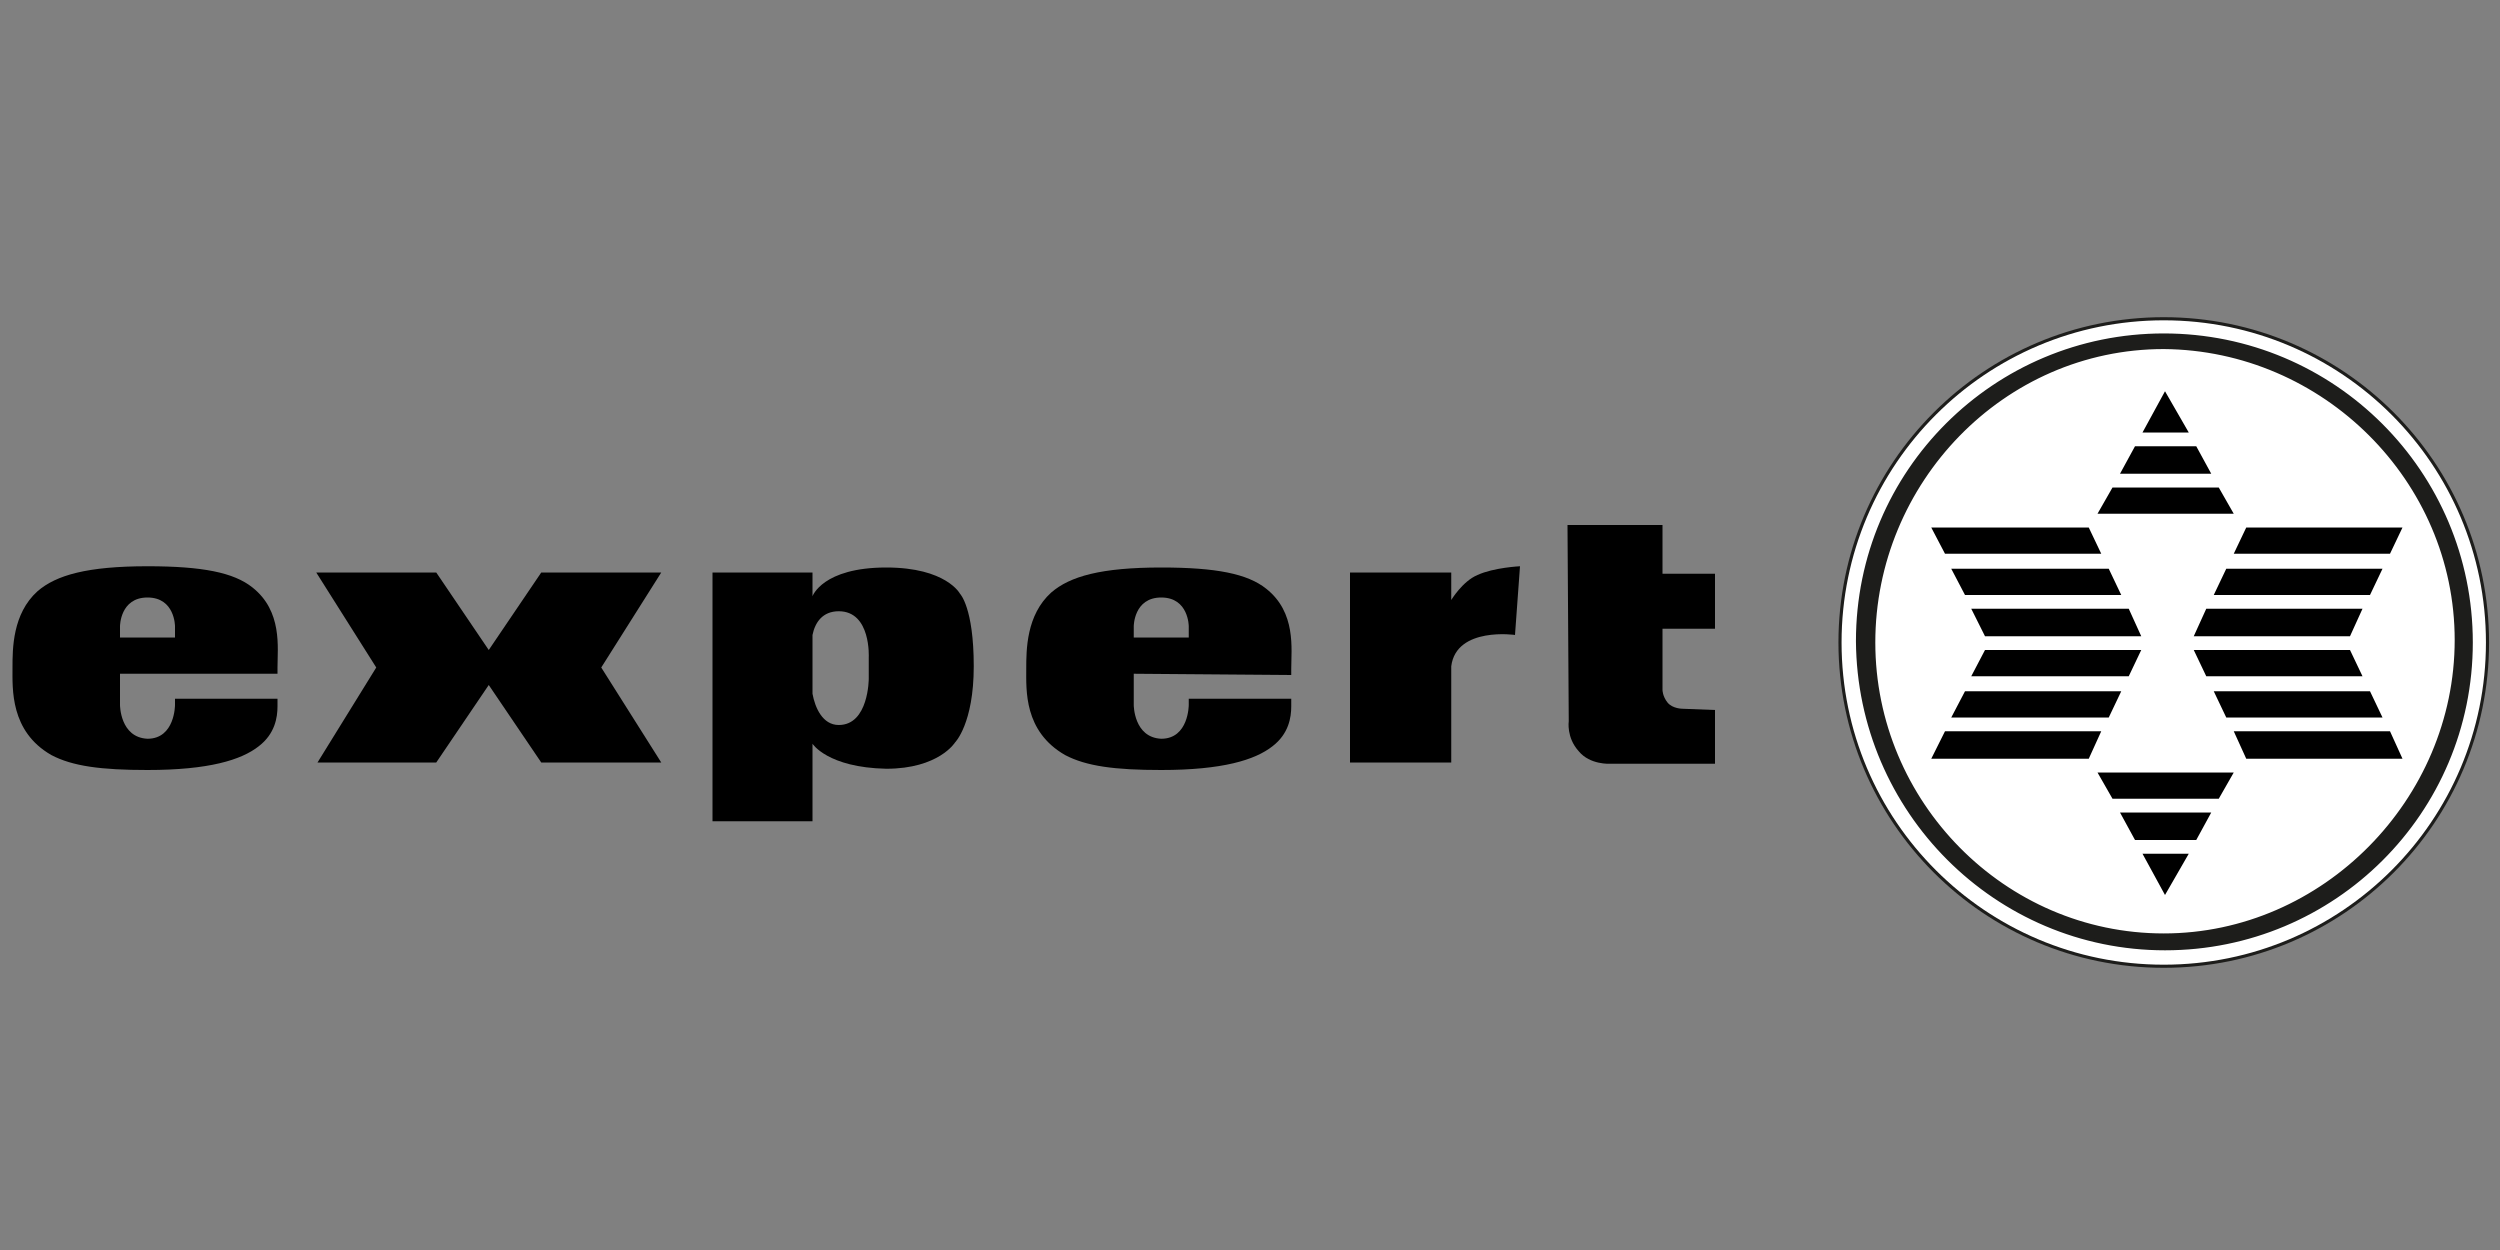 <svg xmlns="http://www.w3.org/2000/svg" xmlns:xlink="http://www.w3.org/1999/xlink" id="Layer_1" x="0px" y="0px" viewBox="0 0 200 100" style="enable-background:new 0 0 200 100;" xml:space="preserve"><rect x="0" y="0" width="200" height="100" fill="#808080" stroke="none"/><style type="text/css">	.st0{fill-rule:evenodd;clip-rule:evenodd;fill:#FFFFFF;stroke:#1D1D1B;stroke-width:0.25;stroke-miterlimit:10;}	.st1{fill-rule:evenodd;clip-rule:evenodd;}	.st2{fill-rule:evenodd;clip-rule:evenodd;fill:#1D1D1B;stroke:#1D1D1B;stroke-width:0.25;stroke-miterlimit:10;}</style><g>	<path class="st0" d="M147.2,51.4c0-14.3,11.6-25.9,25.9-25.9c14.3,0,25.9,11.6,25.9,25.9c0,14.3-11.6,25.9-25.9,25.9  C158.8,77.3,147.2,65.7,147.2,51.4z"></path>	<g>		<polygon class="st1" points="154.5,42.2 167.1,42.2 168.1,44.3 155.6,44.3   "></polygon>		<polygon class="st1" points="156.1,45.5 168.7,45.5 169.7,47.6 157.2,47.6   "></polygon>		<polygon class="st1" points="157.7,48.7 170.3,48.7 171.3,50.9 158.8,50.9   "></polygon>	</g>	<g>		<polygon class="st1" points="192.2,42.2 191.2,44.3 178.7,44.3 179.7,42.2   "></polygon>		<polygon class="st1" points="190.6,45.5 189.6,47.6 177.1,47.6 178.1,45.5   "></polygon>		<polygon class="st1" points="189,48.7 188,50.9 175.5,50.9 176.5,48.7   "></polygon>	</g>	<g>		<polygon class="st1" points="171.4,34.6 173.2,31.3 175.1,34.6   "></polygon>		<polygon class="st1" points="177.5,39 178.7,41.1 167.8,41.1 169,39   "></polygon>		<polygon class="st1" points="176.9,37.9 169.6,37.9 170.8,35.7 175.7,35.7   "></polygon>	</g>	<g>		<polygon class="st1" points="154.5,60.7 155.6,58.5 168.1,58.5 167.1,60.7   "></polygon>		<polygon class="st1" points="156.1,57.4 157.2,55.3 169.7,55.3 168.7,57.4   "></polygon>		<polygon class="st1" points="157.7,54.1 158.8,52 171.3,52 170.3,54.1   "></polygon>	</g>	<g>		<polygon class="st1" points="192.2,60.7 179.7,60.7 178.7,58.5 191.2,58.5   "></polygon>		<polygon class="st1" points="190.6,57.4 178.1,57.4 177.1,55.3 189.6,55.3   "></polygon>		<polygon class="st1" points="189,54.1 176.5,54.1 175.5,52 188,52   "></polygon>	</g>	<g>		<polygon class="st1" points="171.4,68.3 175.1,68.3 173.2,71.6   "></polygon>		<polygon class="st1" points="177.5,63.9 169,63.9 167.8,61.8 178.7,61.8   "></polygon>		<polygon class="st1" points="176.9,65 175.7,67.2 170.8,67.2 169.6,65   "></polygon>	</g>	<path class="st2" d="M148.6,51.3c0-13.6,11-24.5,24.5-24.5c13.6,0,24.6,11,24.6,24.6c0,13.6-11,24.5-24.5,24.5  C159.7,75.9,148.7,64.9,148.6,51.3z M149.9,51.4c0,12.8,10.4,23.4,23.2,23.4c12.8,0,23.4-10.8,23.4-23.6  c0-12.8-10.6-23.3-23.4-23.4C160.2,27.8,149.9,38.6,149.9,51.4z"></path>	<path class="st1" d="M125.4,42l7.6,0l0,3.9l4.2,0l0,4.4l-4.2,0l0,4.9c0,0,0,0.5,0.4,1c0.4,0.5,1.2,0.5,1.2,0.5l2.6,0.1l0,4.3  l-8.4,0c0,0-1.6,0.1-2.5-1c-1-1.1-0.8-2.4-0.8-2.4L125.4,42z"></path>	<path class="st1" d="M9.6,51l4.4,0l0-0.9c0,0,0-2.3-2.2-2.3c-2.2,0-2.2,2.3-2.2,2.3L9.6,51z M9.6,53.9l0,2.5c0,0,0,2.6,2.2,2.7  c2.2,0,2.2-2.7,2.2-2.7l0-0.5l8.2,0l0,0.6c0,0.9-0.2,2.2-1.5,3.2c-1.4,1.1-4,1.9-8.9,1.9c-3.7,0-6-0.3-7.7-1.2  C0.8,58.5,1,55.1,1,53.4c0-1.5,0-4.3,2-6.1c1.5-1.3,4-2,8.8-2c4.4,0,6.9,0.5,8.4,1.7c2.4,1.9,2,4.8,2,6.4l0,0.5L9.6,53.9z"></path>	<polygon class="st1" points="39.1,52 43.3,45.8 52.9,45.8 48.1,53.4 52.9,61 43.3,61 39.1,54.8 34.9,61 25.4,61 30.1,53.4   25.3,45.8 34.9,45.8  "></polygon>	<path class="st1" d="M65,55.5c0.2,1.1,0.8,2.5,2.1,2.5c2.4,0,2.4-3.7,2.4-3.7l0-1.7c0,0,0.2-3.7-2.4-3.7c-1.3,0-1.9,0.9-2.1,1.9  L65,55.5z M65,59.5l0,6.2l-8,0l0-19.9l8,0l0,1.9c0,0,0.8-2.3,5.9-2.3c4.8,0,5.9,2.1,5.9,2.1s1.1,1.1,1.1,5.8c0,4.6-1.5,6.1-1.5,6.1  s-1.3,2.1-5.5,2.1C66.2,61.4,65,59.5,65,59.5z"></path>	<path class="st1" d="M90.7,51l4.4,0l0-0.9c0,0,0-2.3-2.2-2.3c-2.2,0-2.2,2.3-2.2,2.3L90.7,51z M90.7,53.9l0,2.5c0,0,0,2.6,2.2,2.7  c2.2,0,2.2-2.7,2.2-2.7l0-0.5l8.2,0l0,0.6c0,0.9-0.2,2.2-1.5,3.2c-1.4,1.1-4,1.9-8.9,1.9c-3.7,0-6-0.3-7.7-1.2  c-3.3-1.9-3.1-5.2-3.1-6.9c0-1.5,0-4.3,2-6.1c1.5-1.3,4-2,8.8-2c4.4,0,6.9,0.5,8.4,1.7c2.4,1.9,2,4.8,2,6.4l0,0.5L90.7,53.9z"></path>	<path class="st1" d="M116.1,53.3l0,7.7l-8.1,0l0-15.2l8.1,0l0,2.2c0,0,0.9-1.5,2.1-2c1.3-0.6,3.4-0.7,3.4-0.7l-0.4,5.5  C121.3,50.8,116.5,50.1,116.1,53.3z"></path></g></svg>